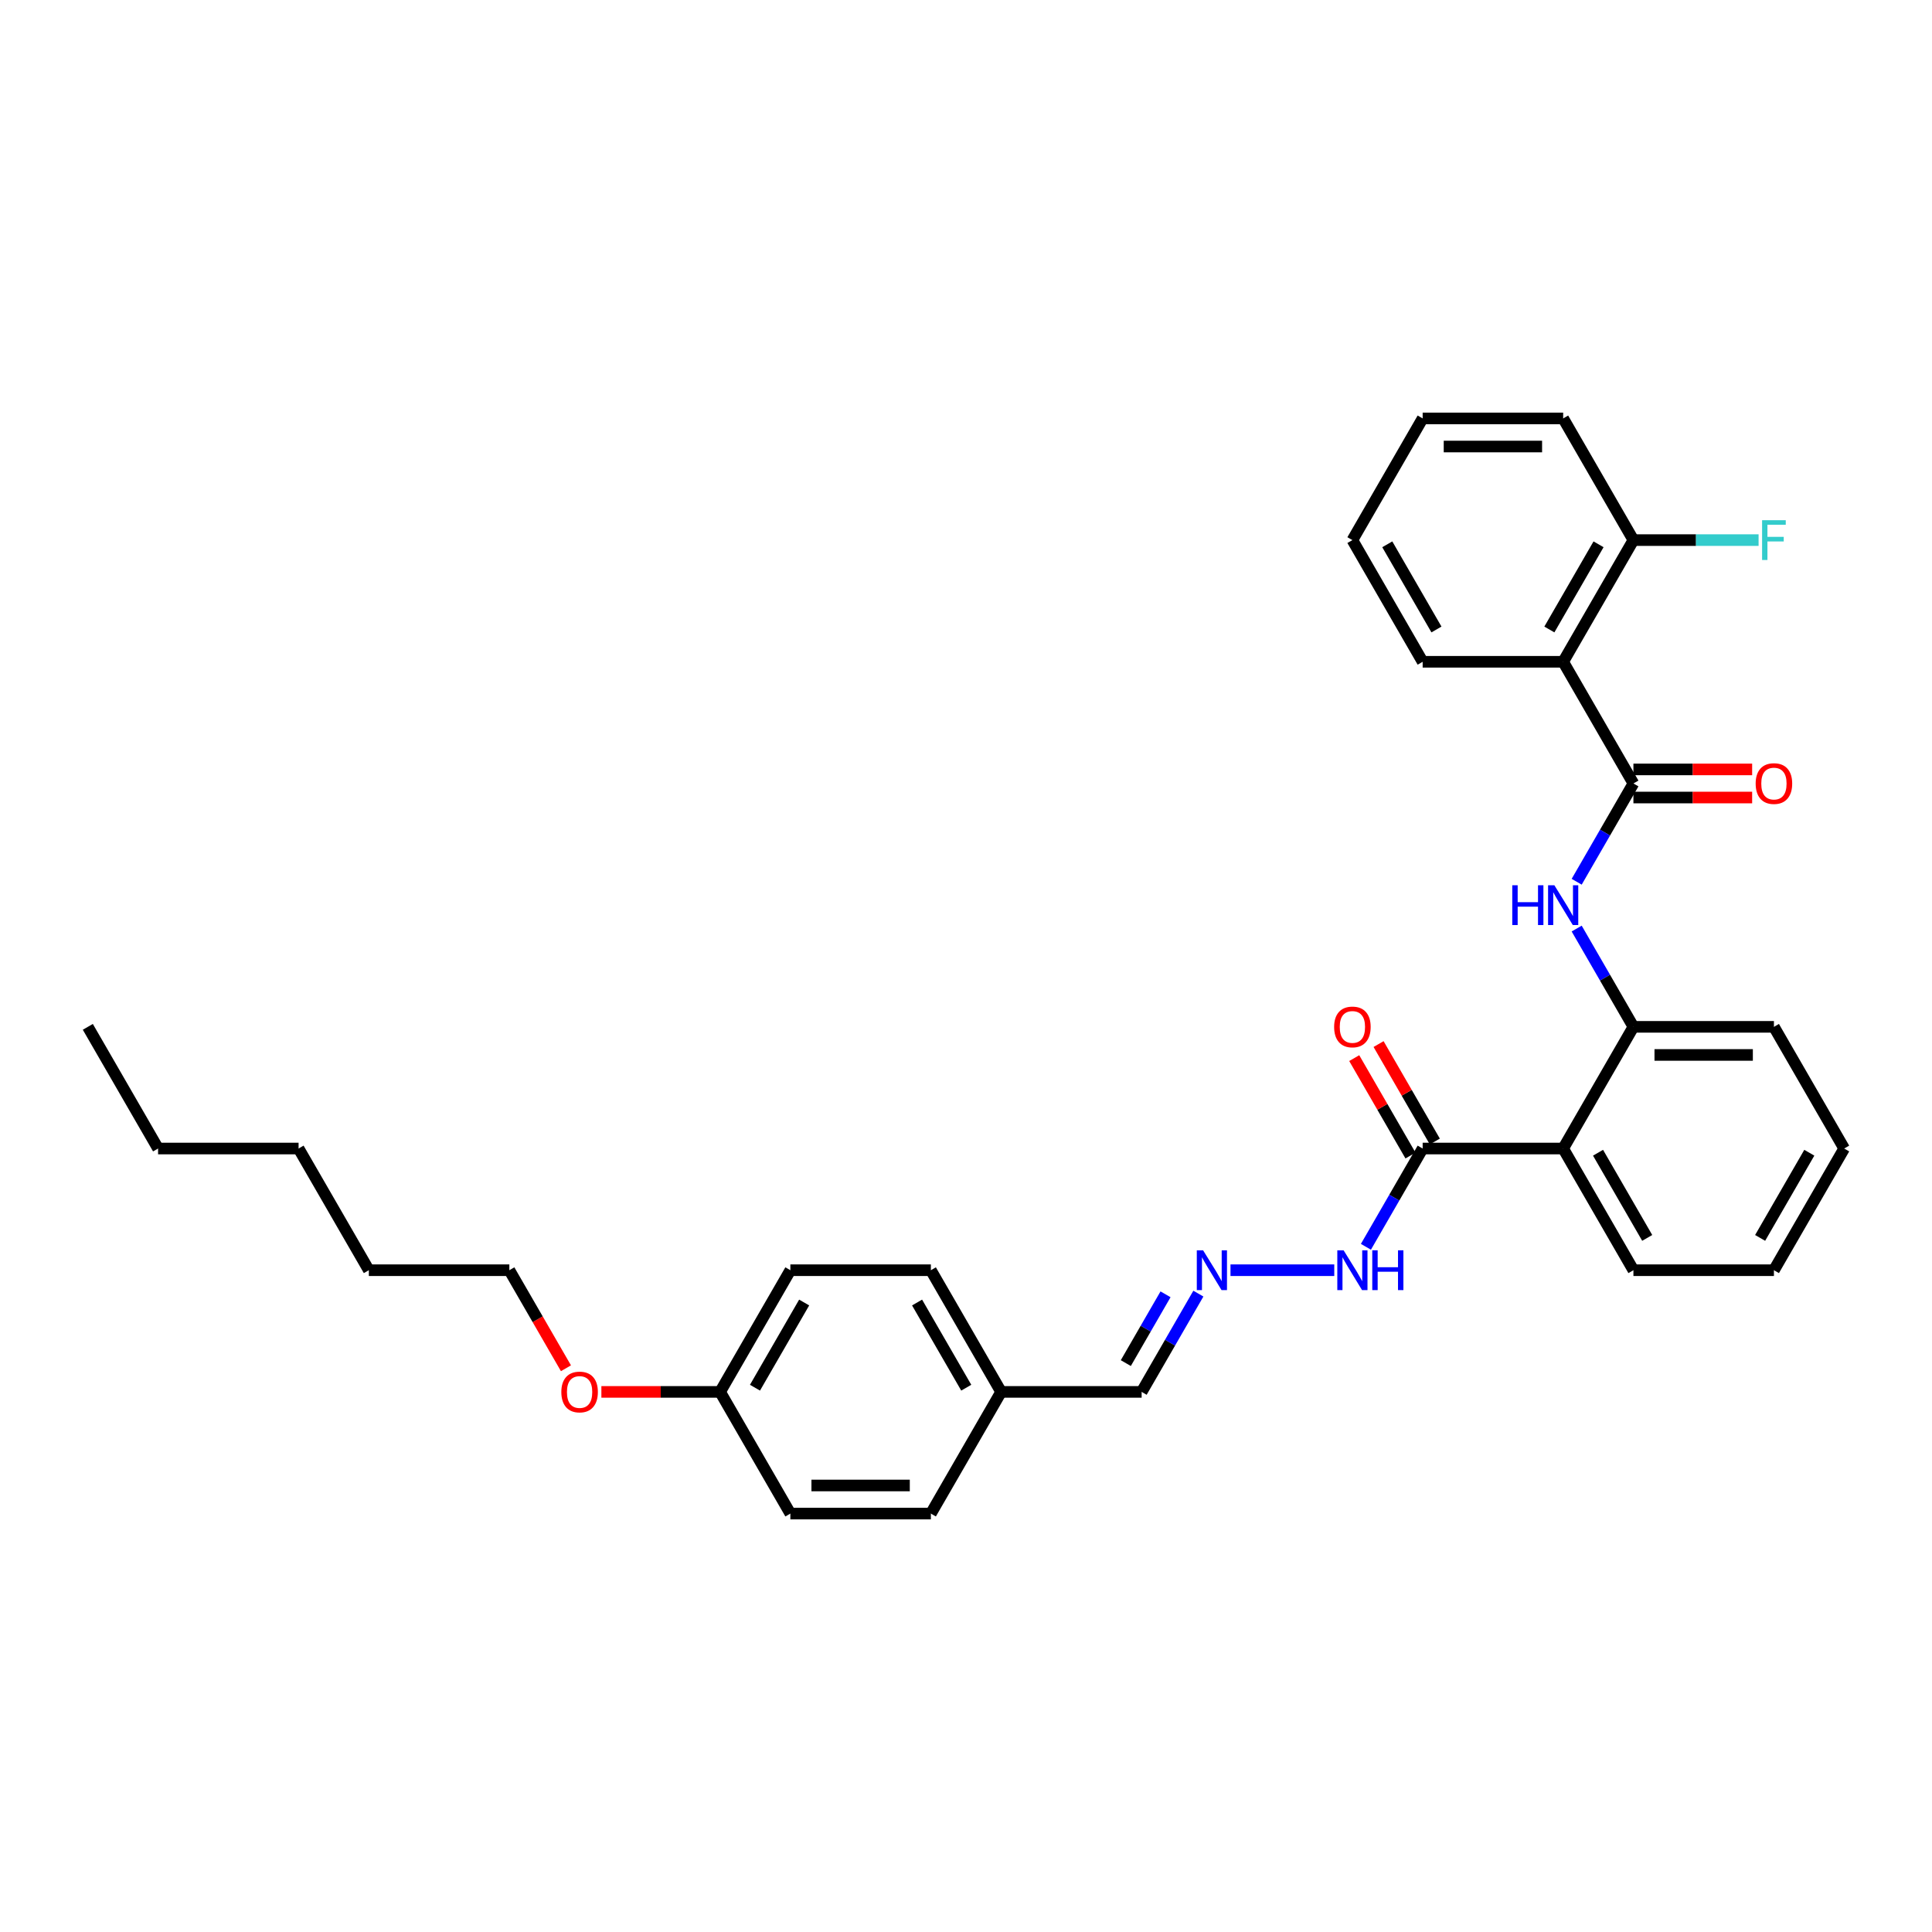 <?xml version='1.0' encoding='iso-8859-1'?>
<svg version='1.1' baseProfile='full'
              xmlns='http://www.w3.org/2000/svg'
                      xmlns:rdkit='http://www.rdkit.org/xml'
                      xmlns:xlink='http://www.w3.org/1999/xlink'
                  xml:space='preserve'
width='1000px' height='1000px' viewBox='0 0 1000 1000'>
<!-- END OF HEADER -->
<rect style='opacity:1.0;fill:#FFFFFF;stroke:none' width='1000' height='1000' x='0' y='0'> </rect>
<path class='bond-1' d='M 845.455,405.525 L 809.091,342.541' style='fill:none;fill-rule:evenodd;stroke:#000000;stroke-width:6px;stroke-linecap:butt;stroke-linejoin:miter;stroke-opacity:1' />
<path class='bond-2' d='M 845.455,405.525 L 830.77,430.958' style='fill:none;fill-rule:evenodd;stroke:#000000;stroke-width:6px;stroke-linecap:butt;stroke-linejoin:miter;stroke-opacity:1' />
<path class='bond-2' d='M 830.77,430.958 L 816.086,456.392' style='fill:none;fill-rule:evenodd;stroke:#0000FF;stroke-width:6px;stroke-linecap:butt;stroke-linejoin:miter;stroke-opacity:1' />
<path class='bond-7' d='M 845.455,412.797 L 876.182,412.797' style='fill:none;fill-rule:evenodd;stroke:#000000;stroke-width:6px;stroke-linecap:butt;stroke-linejoin:miter;stroke-opacity:1' />
<path class='bond-7' d='M 876.182,412.797 L 906.909,412.797' style='fill:none;fill-rule:evenodd;stroke:#FF0000;stroke-width:6px;stroke-linecap:butt;stroke-linejoin:miter;stroke-opacity:1' />
<path class='bond-7' d='M 845.455,398.252 L 876.182,398.252' style='fill:none;fill-rule:evenodd;stroke:#000000;stroke-width:6px;stroke-linecap:butt;stroke-linejoin:miter;stroke-opacity:1' />
<path class='bond-7' d='M 876.182,398.252 L 906.909,398.252' style='fill:none;fill-rule:evenodd;stroke:#FF0000;stroke-width:6px;stroke-linecap:butt;stroke-linejoin:miter;stroke-opacity:1' />
<path class='bond-0' d='M 809.091,594.475 L 845.455,531.492' style='fill:none;fill-rule:evenodd;stroke:#000000;stroke-width:6px;stroke-linecap:butt;stroke-linejoin:miter;stroke-opacity:1' />
<path class='bond-4' d='M 809.091,594.475 L 736.364,594.475' style='fill:none;fill-rule:evenodd;stroke:#000000;stroke-width:6px;stroke-linecap:butt;stroke-linejoin:miter;stroke-opacity:1' />
<path class='bond-14' d='M 809.091,594.475 L 845.455,657.459' style='fill:none;fill-rule:evenodd;stroke:#000000;stroke-width:6px;stroke-linecap:butt;stroke-linejoin:miter;stroke-opacity:1' />
<path class='bond-14' d='M 827.142,596.65 L 852.597,640.739' style='fill:none;fill-rule:evenodd;stroke:#000000;stroke-width:6px;stroke-linecap:butt;stroke-linejoin:miter;stroke-opacity:1' />
<path class='bond-6' d='M 809.091,342.541 L 845.455,279.557' style='fill:none;fill-rule:evenodd;stroke:#000000;stroke-width:6px;stroke-linecap:butt;stroke-linejoin:miter;stroke-opacity:1' />
<path class='bond-6' d='M 801.949,325.821 L 827.403,281.732' style='fill:none;fill-rule:evenodd;stroke:#000000;stroke-width:6px;stroke-linecap:butt;stroke-linejoin:miter;stroke-opacity:1' />
<path class='bond-15' d='M 809.091,342.541 L 736.364,342.541' style='fill:none;fill-rule:evenodd;stroke:#000000;stroke-width:6px;stroke-linecap:butt;stroke-linejoin:miter;stroke-opacity:1' />
<path class='bond-3' d='M 816.086,480.625 L 830.77,506.058' style='fill:none;fill-rule:evenodd;stroke:#0000FF;stroke-width:6px;stroke-linecap:butt;stroke-linejoin:miter;stroke-opacity:1' />
<path class='bond-3' d='M 830.77,506.058 L 845.455,531.492' style='fill:none;fill-rule:evenodd;stroke:#000000;stroke-width:6px;stroke-linecap:butt;stroke-linejoin:miter;stroke-opacity:1' />
<path class='bond-21' d='M 845.455,531.492 L 918.182,531.492' style='fill:none;fill-rule:evenodd;stroke:#000000;stroke-width:6px;stroke-linecap:butt;stroke-linejoin:miter;stroke-opacity:1' />
<path class='bond-21' d='M 856.364,546.037 L 907.273,546.037' style='fill:none;fill-rule:evenodd;stroke:#000000;stroke-width:6px;stroke-linecap:butt;stroke-linejoin:miter;stroke-opacity:1' />
<path class='bond-8' d='M 736.364,594.475 L 721.68,619.909' style='fill:none;fill-rule:evenodd;stroke:#000000;stroke-width:6px;stroke-linecap:butt;stroke-linejoin:miter;stroke-opacity:1' />
<path class='bond-8' d='M 721.68,619.909 L 706.995,645.343' style='fill:none;fill-rule:evenodd;stroke:#0000FF;stroke-width:6px;stroke-linecap:butt;stroke-linejoin:miter;stroke-opacity:1' />
<path class='bond-9' d='M 742.662,590.839 L 728.104,565.624' style='fill:none;fill-rule:evenodd;stroke:#000000;stroke-width:6px;stroke-linecap:butt;stroke-linejoin:miter;stroke-opacity:1' />
<path class='bond-9' d='M 728.104,565.624 L 713.546,540.408' style='fill:none;fill-rule:evenodd;stroke:#FF0000;stroke-width:6px;stroke-linecap:butt;stroke-linejoin:miter;stroke-opacity:1' />
<path class='bond-9' d='M 730.065,598.112 L 715.507,572.896' style='fill:none;fill-rule:evenodd;stroke:#000000;stroke-width:6px;stroke-linecap:butt;stroke-linejoin:miter;stroke-opacity:1' />
<path class='bond-9' d='M 715.507,572.896 L 700.949,547.681' style='fill:none;fill-rule:evenodd;stroke:#FF0000;stroke-width:6px;stroke-linecap:butt;stroke-linejoin:miter;stroke-opacity:1' />
<path class='bond-5' d='M 636.902,657.459 L 690.612,657.459' style='fill:none;fill-rule:evenodd;stroke:#0000FF;stroke-width:6px;stroke-linecap:butt;stroke-linejoin:miter;stroke-opacity:1' />
<path class='bond-10' d='M 620.277,669.576 L 605.593,695.009' style='fill:none;fill-rule:evenodd;stroke:#0000FF;stroke-width:6px;stroke-linecap:butt;stroke-linejoin:miter;stroke-opacity:1' />
<path class='bond-10' d='M 605.593,695.009 L 590.909,720.443' style='fill:none;fill-rule:evenodd;stroke:#000000;stroke-width:6px;stroke-linecap:butt;stroke-linejoin:miter;stroke-opacity:1' />
<path class='bond-10' d='M 603.275,669.933 L 592.996,687.736' style='fill:none;fill-rule:evenodd;stroke:#0000FF;stroke-width:6px;stroke-linecap:butt;stroke-linejoin:miter;stroke-opacity:1' />
<path class='bond-10' d='M 592.996,687.736 L 582.718,705.54' style='fill:none;fill-rule:evenodd;stroke:#000000;stroke-width:6px;stroke-linecap:butt;stroke-linejoin:miter;stroke-opacity:1' />
<path class='bond-12' d='M 845.455,279.557 L 877.847,279.557' style='fill:none;fill-rule:evenodd;stroke:#000000;stroke-width:6px;stroke-linecap:butt;stroke-linejoin:miter;stroke-opacity:1' />
<path class='bond-12' d='M 877.847,279.557 L 910.24,279.557' style='fill:none;fill-rule:evenodd;stroke:#33CCCC;stroke-width:6px;stroke-linecap:butt;stroke-linejoin:miter;stroke-opacity:1' />
<path class='bond-22' d='M 845.455,279.557 L 809.091,216.574' style='fill:none;fill-rule:evenodd;stroke:#000000;stroke-width:6px;stroke-linecap:butt;stroke-linejoin:miter;stroke-opacity:1' />
<path class='bond-11' d='M 590.909,720.443 L 518.182,720.443' style='fill:none;fill-rule:evenodd;stroke:#000000;stroke-width:6px;stroke-linecap:butt;stroke-linejoin:miter;stroke-opacity:1' />
<path class='bond-16' d='M 518.182,720.443 L 481.818,783.426' style='fill:none;fill-rule:evenodd;stroke:#000000;stroke-width:6px;stroke-linecap:butt;stroke-linejoin:miter;stroke-opacity:1' />
<path class='bond-17' d='M 518.182,720.443 L 481.818,657.459' style='fill:none;fill-rule:evenodd;stroke:#000000;stroke-width:6px;stroke-linecap:butt;stroke-linejoin:miter;stroke-opacity:1' />
<path class='bond-17' d='M 500.131,718.268 L 474.676,674.179' style='fill:none;fill-rule:evenodd;stroke:#000000;stroke-width:6px;stroke-linecap:butt;stroke-linejoin:miter;stroke-opacity:1' />
<path class='bond-13' d='M 372.727,720.443 L 409.091,657.459' style='fill:none;fill-rule:evenodd;stroke:#000000;stroke-width:6px;stroke-linecap:butt;stroke-linejoin:miter;stroke-opacity:1' />
<path class='bond-13' d='M 390.779,718.268 L 416.233,674.179' style='fill:none;fill-rule:evenodd;stroke:#000000;stroke-width:6px;stroke-linecap:butt;stroke-linejoin:miter;stroke-opacity:1' />
<path class='bond-20' d='M 372.727,720.443 L 342,720.443' style='fill:none;fill-rule:evenodd;stroke:#000000;stroke-width:6px;stroke-linecap:butt;stroke-linejoin:miter;stroke-opacity:1' />
<path class='bond-20' d='M 342,720.443 L 311.273,720.443' style='fill:none;fill-rule:evenodd;stroke:#FF0000;stroke-width:6px;stroke-linecap:butt;stroke-linejoin:miter;stroke-opacity:1' />
<path class='bond-34' d='M 372.727,720.443 L 409.091,783.426' style='fill:none;fill-rule:evenodd;stroke:#000000;stroke-width:6px;stroke-linecap:butt;stroke-linejoin:miter;stroke-opacity:1' />
<path class='bond-33' d='M 845.455,657.459 L 918.182,657.459' style='fill:none;fill-rule:evenodd;stroke:#000000;stroke-width:6px;stroke-linecap:butt;stroke-linejoin:miter;stroke-opacity:1' />
<path class='bond-27' d='M 736.364,342.541 L 700,279.557' style='fill:none;fill-rule:evenodd;stroke:#000000;stroke-width:6px;stroke-linecap:butt;stroke-linejoin:miter;stroke-opacity:1' />
<path class='bond-27' d='M 743.506,325.821 L 718.051,281.732' style='fill:none;fill-rule:evenodd;stroke:#000000;stroke-width:6px;stroke-linecap:butt;stroke-linejoin:miter;stroke-opacity:1' />
<path class='bond-18' d='M 481.818,783.426 L 409.091,783.426' style='fill:none;fill-rule:evenodd;stroke:#000000;stroke-width:6px;stroke-linecap:butt;stroke-linejoin:miter;stroke-opacity:1' />
<path class='bond-18' d='M 470.909,768.881 L 420,768.881' style='fill:none;fill-rule:evenodd;stroke:#000000;stroke-width:6px;stroke-linecap:butt;stroke-linejoin:miter;stroke-opacity:1' />
<path class='bond-19' d='M 481.818,657.459 L 409.091,657.459' style='fill:none;fill-rule:evenodd;stroke:#000000;stroke-width:6px;stroke-linecap:butt;stroke-linejoin:miter;stroke-opacity:1' />
<path class='bond-23' d='M 292.937,708.21 L 278.287,682.835' style='fill:none;fill-rule:evenodd;stroke:#FF0000;stroke-width:6px;stroke-linecap:butt;stroke-linejoin:miter;stroke-opacity:1' />
<path class='bond-23' d='M 278.287,682.835 L 263.636,657.459' style='fill:none;fill-rule:evenodd;stroke:#000000;stroke-width:6px;stroke-linecap:butt;stroke-linejoin:miter;stroke-opacity:1' />
<path class='bond-29' d='M 918.182,531.492 L 954.545,594.475' style='fill:none;fill-rule:evenodd;stroke:#000000;stroke-width:6px;stroke-linecap:butt;stroke-linejoin:miter;stroke-opacity:1' />
<path class='bond-32' d='M 809.091,216.574 L 736.364,216.574' style='fill:none;fill-rule:evenodd;stroke:#000000;stroke-width:6px;stroke-linecap:butt;stroke-linejoin:miter;stroke-opacity:1' />
<path class='bond-32' d='M 798.182,231.119 L 747.273,231.119' style='fill:none;fill-rule:evenodd;stroke:#000000;stroke-width:6px;stroke-linecap:butt;stroke-linejoin:miter;stroke-opacity:1' />
<path class='bond-24' d='M 263.636,657.459 L 190.909,657.459' style='fill:none;fill-rule:evenodd;stroke:#000000;stroke-width:6px;stroke-linecap:butt;stroke-linejoin:miter;stroke-opacity:1' />
<path class='bond-26' d='M 190.909,657.459 L 154.545,594.475' style='fill:none;fill-rule:evenodd;stroke:#000000;stroke-width:6px;stroke-linecap:butt;stroke-linejoin:miter;stroke-opacity:1' />
<path class='bond-25' d='M 81.818,594.475 L 154.545,594.475' style='fill:none;fill-rule:evenodd;stroke:#000000;stroke-width:6px;stroke-linecap:butt;stroke-linejoin:miter;stroke-opacity:1' />
<path class='bond-30' d='M 81.818,594.475 L 45.455,531.492' style='fill:none;fill-rule:evenodd;stroke:#000000;stroke-width:6px;stroke-linecap:butt;stroke-linejoin:miter;stroke-opacity:1' />
<path class='bond-31' d='M 700,279.557 L 736.364,216.574' style='fill:none;fill-rule:evenodd;stroke:#000000;stroke-width:6px;stroke-linecap:butt;stroke-linejoin:miter;stroke-opacity:1' />
<path class='bond-28' d='M 918.182,657.459 L 954.545,594.475' style='fill:none;fill-rule:evenodd;stroke:#000000;stroke-width:6px;stroke-linecap:butt;stroke-linejoin:miter;stroke-opacity:1' />
<path class='bond-28' d='M 911.04,640.739 L 936.494,596.65' style='fill:none;fill-rule:evenodd;stroke:#000000;stroke-width:6px;stroke-linecap:butt;stroke-linejoin:miter;stroke-opacity:1' />
<path  class='atom-3' d='M 782.749 458.21
L 785.542 458.21
L 785.542 466.966
L 796.073 466.966
L 796.073 458.21
L 798.865 458.21
L 798.865 478.806
L 796.073 478.806
L 796.073 469.294
L 785.542 469.294
L 785.542 478.806
L 782.749 478.806
L 782.749 458.21
' fill='#0000FF'/>
<path  class='atom-3' d='M 804.538 458.21
L 811.287 469.119
Q 811.956 470.195, 813.033 472.145
Q 814.109 474.094, 814.167 474.21
L 814.167 458.21
L 816.902 458.21
L 816.902 478.806
L 814.08 478.806
L 806.836 466.879
Q 805.993 465.483, 805.091 463.883
Q 804.218 462.283, 803.956 461.788
L 803.956 478.806
L 801.28 478.806
L 801.28 458.21
L 804.538 458.21
' fill='#0000FF'/>
<path  class='atom-6' d='M 622.72 647.161
L 629.469 658.07
Q 630.138 659.146, 631.215 661.096
Q 632.291 663.045, 632.349 663.161
L 632.349 647.161
L 635.084 647.161
L 635.084 667.757
L 632.262 667.757
L 625.018 655.83
Q 624.175 654.434, 623.273 652.834
Q 622.4 651.234, 622.138 650.739
L 622.138 667.757
L 619.462 667.757
L 619.462 647.161
L 622.72 647.161
' fill='#0000FF'/>
<path  class='atom-8' d='M 908.727 405.583
Q 908.727 400.637, 911.171 397.874
Q 913.615 395.11, 918.182 395.11
Q 922.749 395.11, 925.193 397.874
Q 927.636 400.637, 927.636 405.583
Q 927.636 410.586, 925.164 413.437
Q 922.691 416.259, 918.182 416.259
Q 913.644 416.259, 911.171 413.437
Q 908.727 410.615, 908.727 405.583
M 918.182 413.932
Q 921.324 413.932, 923.011 411.837
Q 924.727 409.714, 924.727 405.583
Q 924.727 401.539, 923.011 399.503
Q 921.324 397.437, 918.182 397.437
Q 915.04 397.437, 913.324 399.474
Q 911.636 401.51, 911.636 405.583
Q 911.636 409.743, 913.324 411.837
Q 915.04 413.932, 918.182 413.932
' fill='#FF0000'/>
<path  class='atom-9' d='M 695.447 647.161
L 702.196 658.07
Q 702.865 659.146, 703.942 661.096
Q 705.018 663.045, 705.076 663.161
L 705.076 647.161
L 707.811 647.161
L 707.811 667.757
L 704.989 667.757
L 697.745 655.83
Q 696.902 654.434, 696 652.834
Q 695.127 651.234, 694.865 650.739
L 694.865 667.757
L 692.189 667.757
L 692.189 647.161
L 695.447 647.161
' fill='#0000FF'/>
<path  class='atom-9' d='M 710.284 647.161
L 713.076 647.161
L 713.076 655.917
L 723.607 655.917
L 723.607 647.161
L 726.4 647.161
L 726.4 667.757
L 723.607 667.757
L 723.607 658.245
L 713.076 658.245
L 713.076 667.757
L 710.284 667.757
L 710.284 647.161
' fill='#0000FF'/>
<path  class='atom-10' d='M 690.545 531.55
Q 690.545 526.605, 692.989 523.841
Q 695.433 521.077, 700 521.077
Q 704.567 521.077, 707.011 523.841
Q 709.455 526.605, 709.455 531.55
Q 709.455 536.554, 706.982 539.405
Q 704.509 542.226, 700 542.226
Q 695.462 542.226, 692.989 539.405
Q 690.545 536.583, 690.545 531.55
M 700 539.899
Q 703.142 539.899, 704.829 537.805
Q 706.545 535.681, 706.545 531.55
Q 706.545 527.506, 704.829 525.47
Q 703.142 523.405, 700 523.405
Q 696.858 523.405, 695.142 525.441
Q 693.455 527.477, 693.455 531.55
Q 693.455 535.71, 695.142 537.805
Q 696.858 539.899, 700 539.899
' fill='#FF0000'/>
<path  class='atom-13' d='M 912.058 269.259
L 924.305 269.259
L 924.305 271.615
L 914.822 271.615
L 914.822 277.87
L 923.258 277.87
L 923.258 280.255
L 914.822 280.255
L 914.822 289.855
L 912.058 289.855
L 912.058 269.259
' fill='#33CCCC'/>
<path  class='atom-21' d='M 290.545 720.501
Q 290.545 715.556, 292.989 712.792
Q 295.433 710.028, 300 710.028
Q 304.567 710.028, 307.011 712.792
Q 309.455 715.556, 309.455 720.501
Q 309.455 725.505, 306.982 728.356
Q 304.509 731.177, 300 731.177
Q 295.462 731.177, 292.989 728.356
Q 290.545 725.534, 290.545 720.501
M 300 728.85
Q 303.142 728.85, 304.829 726.756
Q 306.545 724.632, 306.545 720.501
Q 306.545 716.457, 304.829 714.421
Q 303.142 712.356, 300 712.356
Q 296.858 712.356, 295.142 714.392
Q 293.455 716.428, 293.455 720.501
Q 293.455 724.661, 295.142 726.756
Q 296.858 728.85, 300 728.85
' fill='#FF0000'/>
</svg>
